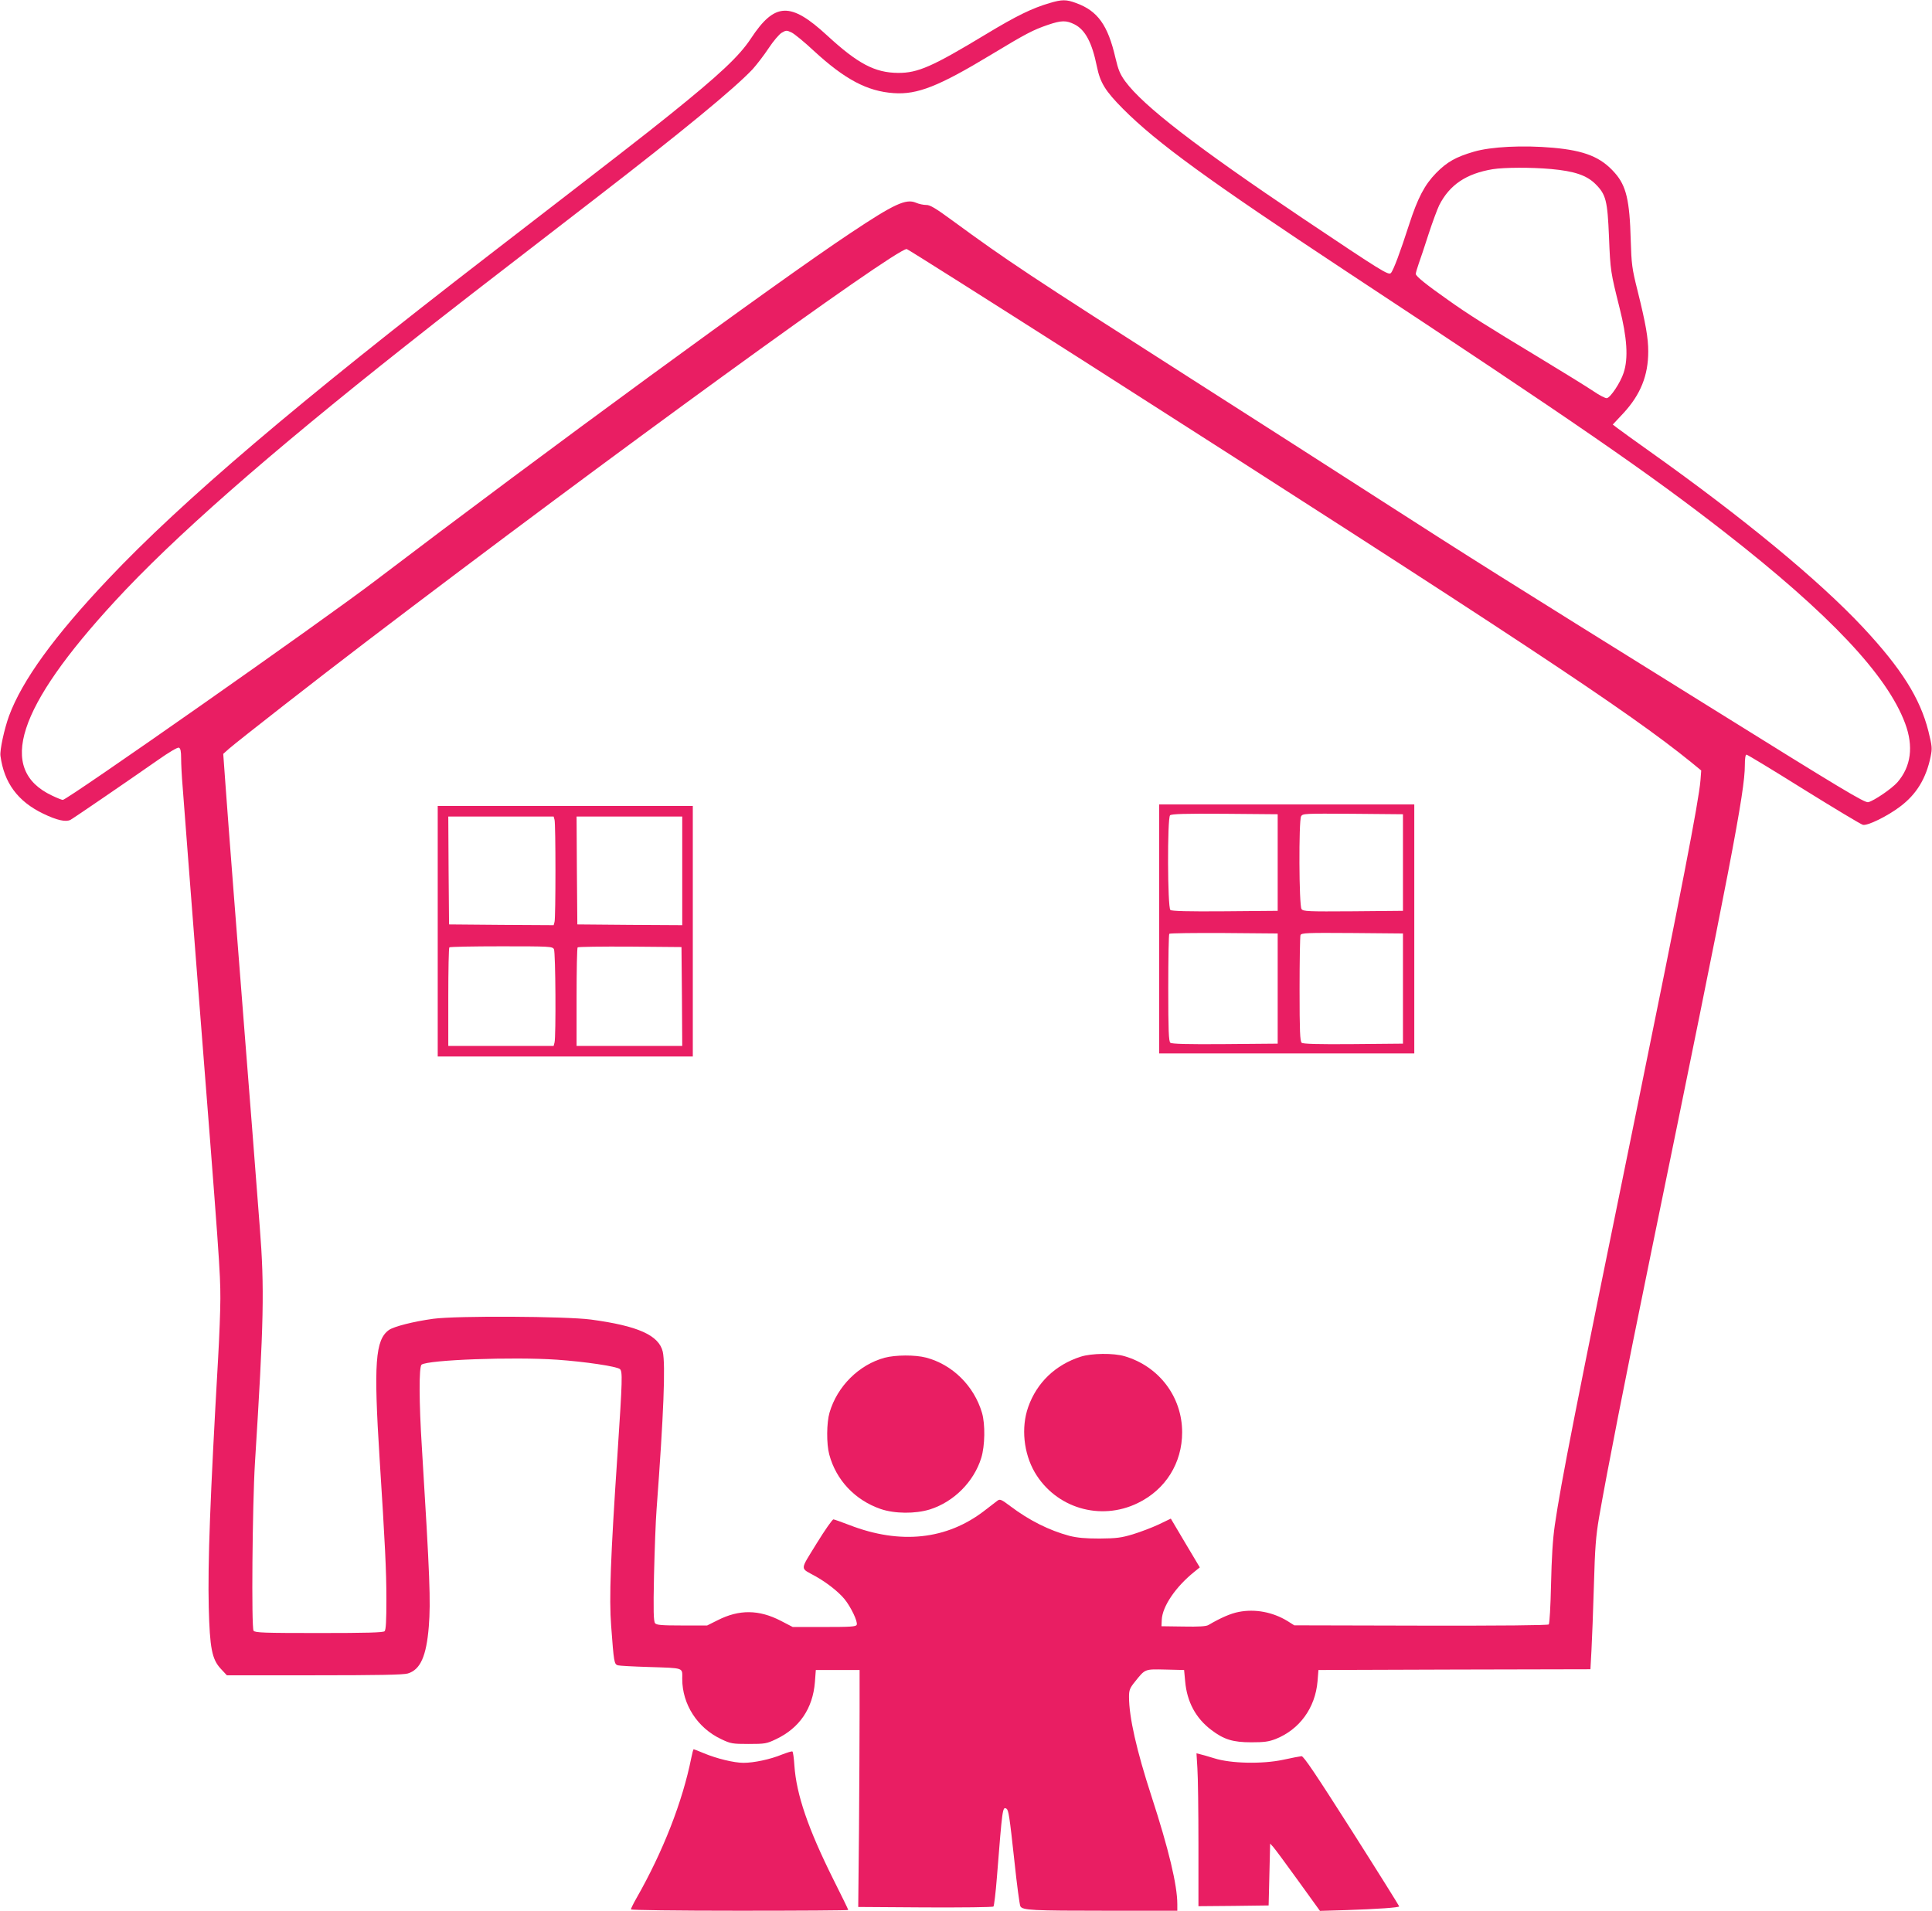 <?xml version="1.0" standalone="no"?>
<!DOCTYPE svg PUBLIC "-//W3C//DTD SVG 20010904//EN"
 "http://www.w3.org/TR/2001/REC-SVG-20010904/DTD/svg10.dtd">
<svg version="1.0" xmlns="http://www.w3.org/2000/svg"
 width="1280pt" height="1266pt" viewBox="0 0 1280 1266"
 preserveAspectRatio="xMidYMid meet">
<g transform="translate(0,1266) scale(0.1,-0.1)"
fill="#e91e63" stroke="none">
<path d="M6955 12640 c-116 -34 -218 -83 -423 -207 -354 -214 -451 -257 -582
-256 -154 1 -267 61 -470 248 -243 224 -347 220 -505 -20 -77 -117 -208 -240
-540 -507 -169 -136 -325 -257 -1195 -928 -1268 -978 -2032 -1628 -2522 -2146
-358 -378 -571 -672 -658 -907 -32 -88 -62 -227 -57 -265 24 -179 115 -302
283 -383 91 -44 150 -57 181 -41 22 12 377 255 576 394 75 53 134 88 142 84
11 -4 15 -23 15 -70 0 -36 4 -120 10 -188 5 -68 21 -274 35 -458 14 -184 43
-562 65 -840 144 -1831 150 -1920 150 -2094 0 -77 -7 -256 -15 -396 -53 -926
-69 -1355 -62 -1650 7 -270 21 -343 79 -406 l41 -44 580 0 c415 0 591 3 619
12 83 25 123 114 139 312 13 166 7 326 -46 1186 -19 298 -20 534 -2 548 40 32
605 53 897 33 186 -13 394 -44 417 -62 18 -16 17 -64 -16 -564 -46 -685 -56
-956 -42 -1137 18 -243 20 -255 45 -262 11 -3 102 -8 201 -11 243 -8 225 -2
225 -79 0 -169 101 -325 258 -399 63 -30 74 -32 182 -32 108 0 119 2 180 31
157 74 245 204 259 379 l6 80 145 0 145 0 0 -280 c0 -154 -2 -507 -4 -785 l-5
-505 444 -3 c244 -1 447 1 452 6 4 4 15 93 23 197 36 454 37 467 63 451 14 -9
20 -46 53 -350 16 -153 34 -286 39 -296 14 -27 75 -30 578 -30 l462 0 0 44 c0
125 -57 364 -171 714 -99 304 -149 525 -149 659 0 44 5 58 39 100 69 86 63 84
202 81 l124 -3 7 -75 c12 -136 70 -244 173 -322 84 -64 144 -82 265 -82 86 0
115 4 162 22 158 63 262 206 277 382 l6 75 901 3 901 2 7 128 c4 70 11 262 16
427 7 251 13 325 34 450 55 315 169 898 347 1765 527 2565 619 3045 619 3219
0 44 4 71 11 71 6 0 176 -103 379 -230 203 -126 379 -232 392 -235 30 -8 163
57 247 121 108 81 172 186 202 331 11 55 10 68 -15 169 -55 218 -179 415 -433
687 -293 313 -791 724 -1413 1166 -102 72 -198 142 -215 155 l-30 23 72 77
c112 122 163 248 163 407 0 89 -16 183 -71 404 -37 147 -40 174 -45 335 -7
263 -30 359 -105 444 -92 105 -199 148 -409 167 -202 18 -412 7 -525 -26 -120
-35 -178 -68 -250 -141 -77 -79 -122 -165 -180 -344 -58 -180 -103 -301 -120
-319 -16 -16 -57 9 -585 363 -704 473 -1055 744 -1175 907 -34 47 -46 75 -65
156 -50 216 -117 311 -261 363 -64 24 -94 24 -174 0z m165 -142 c70 -36 115
-120 147 -278 22 -108 55 -162 173 -281 224 -225 568 -475 1475 -1074 1527
-1007 2012 -1342 2515 -1734 691 -539 1073 -944 1192 -1264 57 -153 39 -286
-51 -390 -38 -43 -154 -122 -193 -132 -23 -6 -168 81 -1075 646 -1392 866
-1552 967 -2143 1347 -278 179 -854 548 -1280 820 -1066 681 -1203 772 -1569
1040 -113 83 -150 105 -175 104 -17 0 -48 6 -68 15 -66 28 -145 -9 -433 -201
-489 -325 -2025 -1449 -3145 -2301 -347 -265 -2044 -1455 -2074 -1455 -6 0
-39 13 -72 29 -364 172 -231 584 417 1287 387 421 1012 970 1929 1695 266 211
473 371 1255 974 578 446 919 727 1041 856 27 30 75 92 106 139 31 47 70 93
87 103 29 17 33 17 65 2 19 -9 86 -64 148 -122 204 -188 353 -268 529 -280
156 -11 297 44 646 255 230 139 276 163 375 197 91 31 122 31 178 3z m3157
-958 c153 -14 235 -41 294 -100 69 -69 79 -109 89 -350 9 -226 11 -233 70
-470 50 -197 59 -334 27 -430 -21 -65 -87 -164 -111 -168 -9 -2 -50 19 -89 46
-40 27 -205 129 -367 227 -327 197 -467 285 -597 378 -145 102 -213 157 -213
172 0 8 9 38 19 67 11 29 40 118 66 198 26 80 58 165 70 190 69 136 180 210
355 239 76 12 254 13 387 1z m-3090 -1276 c2867 -1832 3604 -2319 4017 -2654
l67 -55 -5 -66 c-12 -143 -130 -749 -422 -2179 -413 -2018 -501 -2468 -543
-2755 -14 -97 -21 -218 -25 -394 -3 -144 -10 -259 -15 -264 -6 -6 -315 -9
-848 -8 l-838 2 -46 29 c-97 59 -214 81 -321 60 -54 -10 -120 -39 -202 -87
-15 -9 -64 -12 -166 -10 l-145 2 2 43 c4 88 91 217 215 317 l37 30 -96 161
-96 162 -81 -39 c-45 -21 -122 -50 -171 -65 -77 -23 -108 -27 -220 -28 -96 0
-148 5 -200 18 -134 36 -266 102 -392 197 -57 43 -68 48 -83 37 -10 -7 -48
-37 -86 -66 -250 -194 -559 -227 -895 -97 -52 20 -100 37 -107 38 -7 1 -57
-71 -112 -160 -113 -185 -112 -158 -5 -218 76 -43 150 -102 190 -150 43 -53
89 -150 81 -170 -4 -13 -40 -15 -215 -15 l-209 0 -79 41 c-145 75 -276 76
-418 4 l-70 -35 -166 0 c-138 0 -169 3 -179 15 -10 13 -12 80 -7 318 4 166 11
363 17 437 47 629 60 959 41 1044 -26 109 -164 171 -476 213 -167 22 -892 26
-1045 5 -131 -18 -260 -51 -293 -74 -91 -65 -102 -221 -62 -853 36 -563 45
-743 45 -930 0 -143 -3 -204 -12 -213 -9 -9 -119 -12 -434 -12 -365 0 -423 2
-434 15 -15 18 -8 831 9 1110 59 938 64 1159 32 1565 -12 151 -35 448 -51 660
-17 212 -39 498 -50 635 -40 507 -110 1406 -125 1620 l-16 220 38 34 c60 52
588 465 913 712 1610 1227 3497 2597 3577 2599 6 0 537 -336 1180 -746z"/>
<path d="M7680 6505 l0 -825 845 0 845 0 0 825 0 825 -845 0 -845 0 0 -825z
m785 440 l0 -320 -349 -3 c-249 -2 -353 1 -362 9 -19 16 -21 608 -2 627 9 9
98 12 363 10 l350 -3 0 -320z m830 0 l0 -320 -330 -3 c-301 -2 -331 -1 -342
15 -17 22 -19 584 -3 614 10 19 23 19 343 17 l332 -3 0 -320z m-830 -835 l0
-365 -349 -3 c-249 -2 -353 1 -362 9 -11 9 -14 78 -14 364 0 193 3 355 7 358
4 4 167 6 362 5 l356 -3 0 -365z m830 0 l0 -365 -329 -3 c-234 -2 -333 1 -342
9 -11 9 -14 76 -14 354 0 189 3 351 6 359 6 15 42 16 343 14 l336 -3 0 -365z"/>
<path d="M2900 6490 l0 -830 845 0 845 0 0 830 0 830 -845 0 -845 0 0 -830z
m774 738 c8 -30 8 -646 0 -676 l-6 -22 -347 2 -346 3 -3 358 -2 357 349 0 349
0 6 -22z m846 -338 l0 -360 -347 2 -348 3 -3 358 -2 357 350 0 350 0 0 -360z
m-850 -519 c11 -21 14 -579 4 -618 l-6 -23 -349 0 -349 0 0 323 c0 178 3 327
7 330 3 4 158 7 344 7 324 0 339 -1 349 -19z m848 -313 l2 -328 -350 0 -350 0
0 323 c0 178 3 327 7 330 4 4 160 6 347 5 l341 -3 3 -327z"/>
<path d="M7160 3671 c-168 -54 -291 -172 -348 -334 -48 -136 -30 -306 44 -433
139 -236 434 -324 682 -203 184 89 294 265 294 469 0 235 -153 437 -381 504
-74 22 -219 20 -291 -3z"/>
<path d="M5861 3664 c-170 -46 -314 -189 -365 -363 -20 -68 -21 -208 -2 -278
45 -169 170 -302 340 -361 93 -32 230 -33 327 -3 158 50 291 183 340 341 25
81 27 224 5 299 -53 179 -196 320 -371 366 -73 19 -202 18 -274 -1z"/>
<path d="M4580 1013 c-58 -290 -187 -621 -364 -931 -20 -35 -36 -68 -36 -73 0
-5 298 -9 720 -9 396 0 720 2 720 5 0 3 -44 94 -99 203 -167 335 -245 562
-258 755 -3 48 -9 90 -13 92 -4 3 -35 -7 -69 -20 -77 -32 -186 -55 -255 -55
-63 0 -178 28 -264 64 -34 14 -63 26 -66 26 -3 0 -10 -26 -16 -57z"/>
<path d="M7933 944 c4 -54 7 -282 7 -507 l0 -407 233 2 232 3 5 205 5 205 20
-22 c11 -12 85 -112 165 -223 l145 -201 170 5 c212 7 355 17 355 25 0 3 -141
229 -314 501 -235 369 -319 495 -333 494 -10 -1 -65 -11 -123 -24 -137 -29
-345 -25 -455 10 -38 12 -81 24 -94 27 l-24 6 6 -99z"/>
</g>
</svg>
